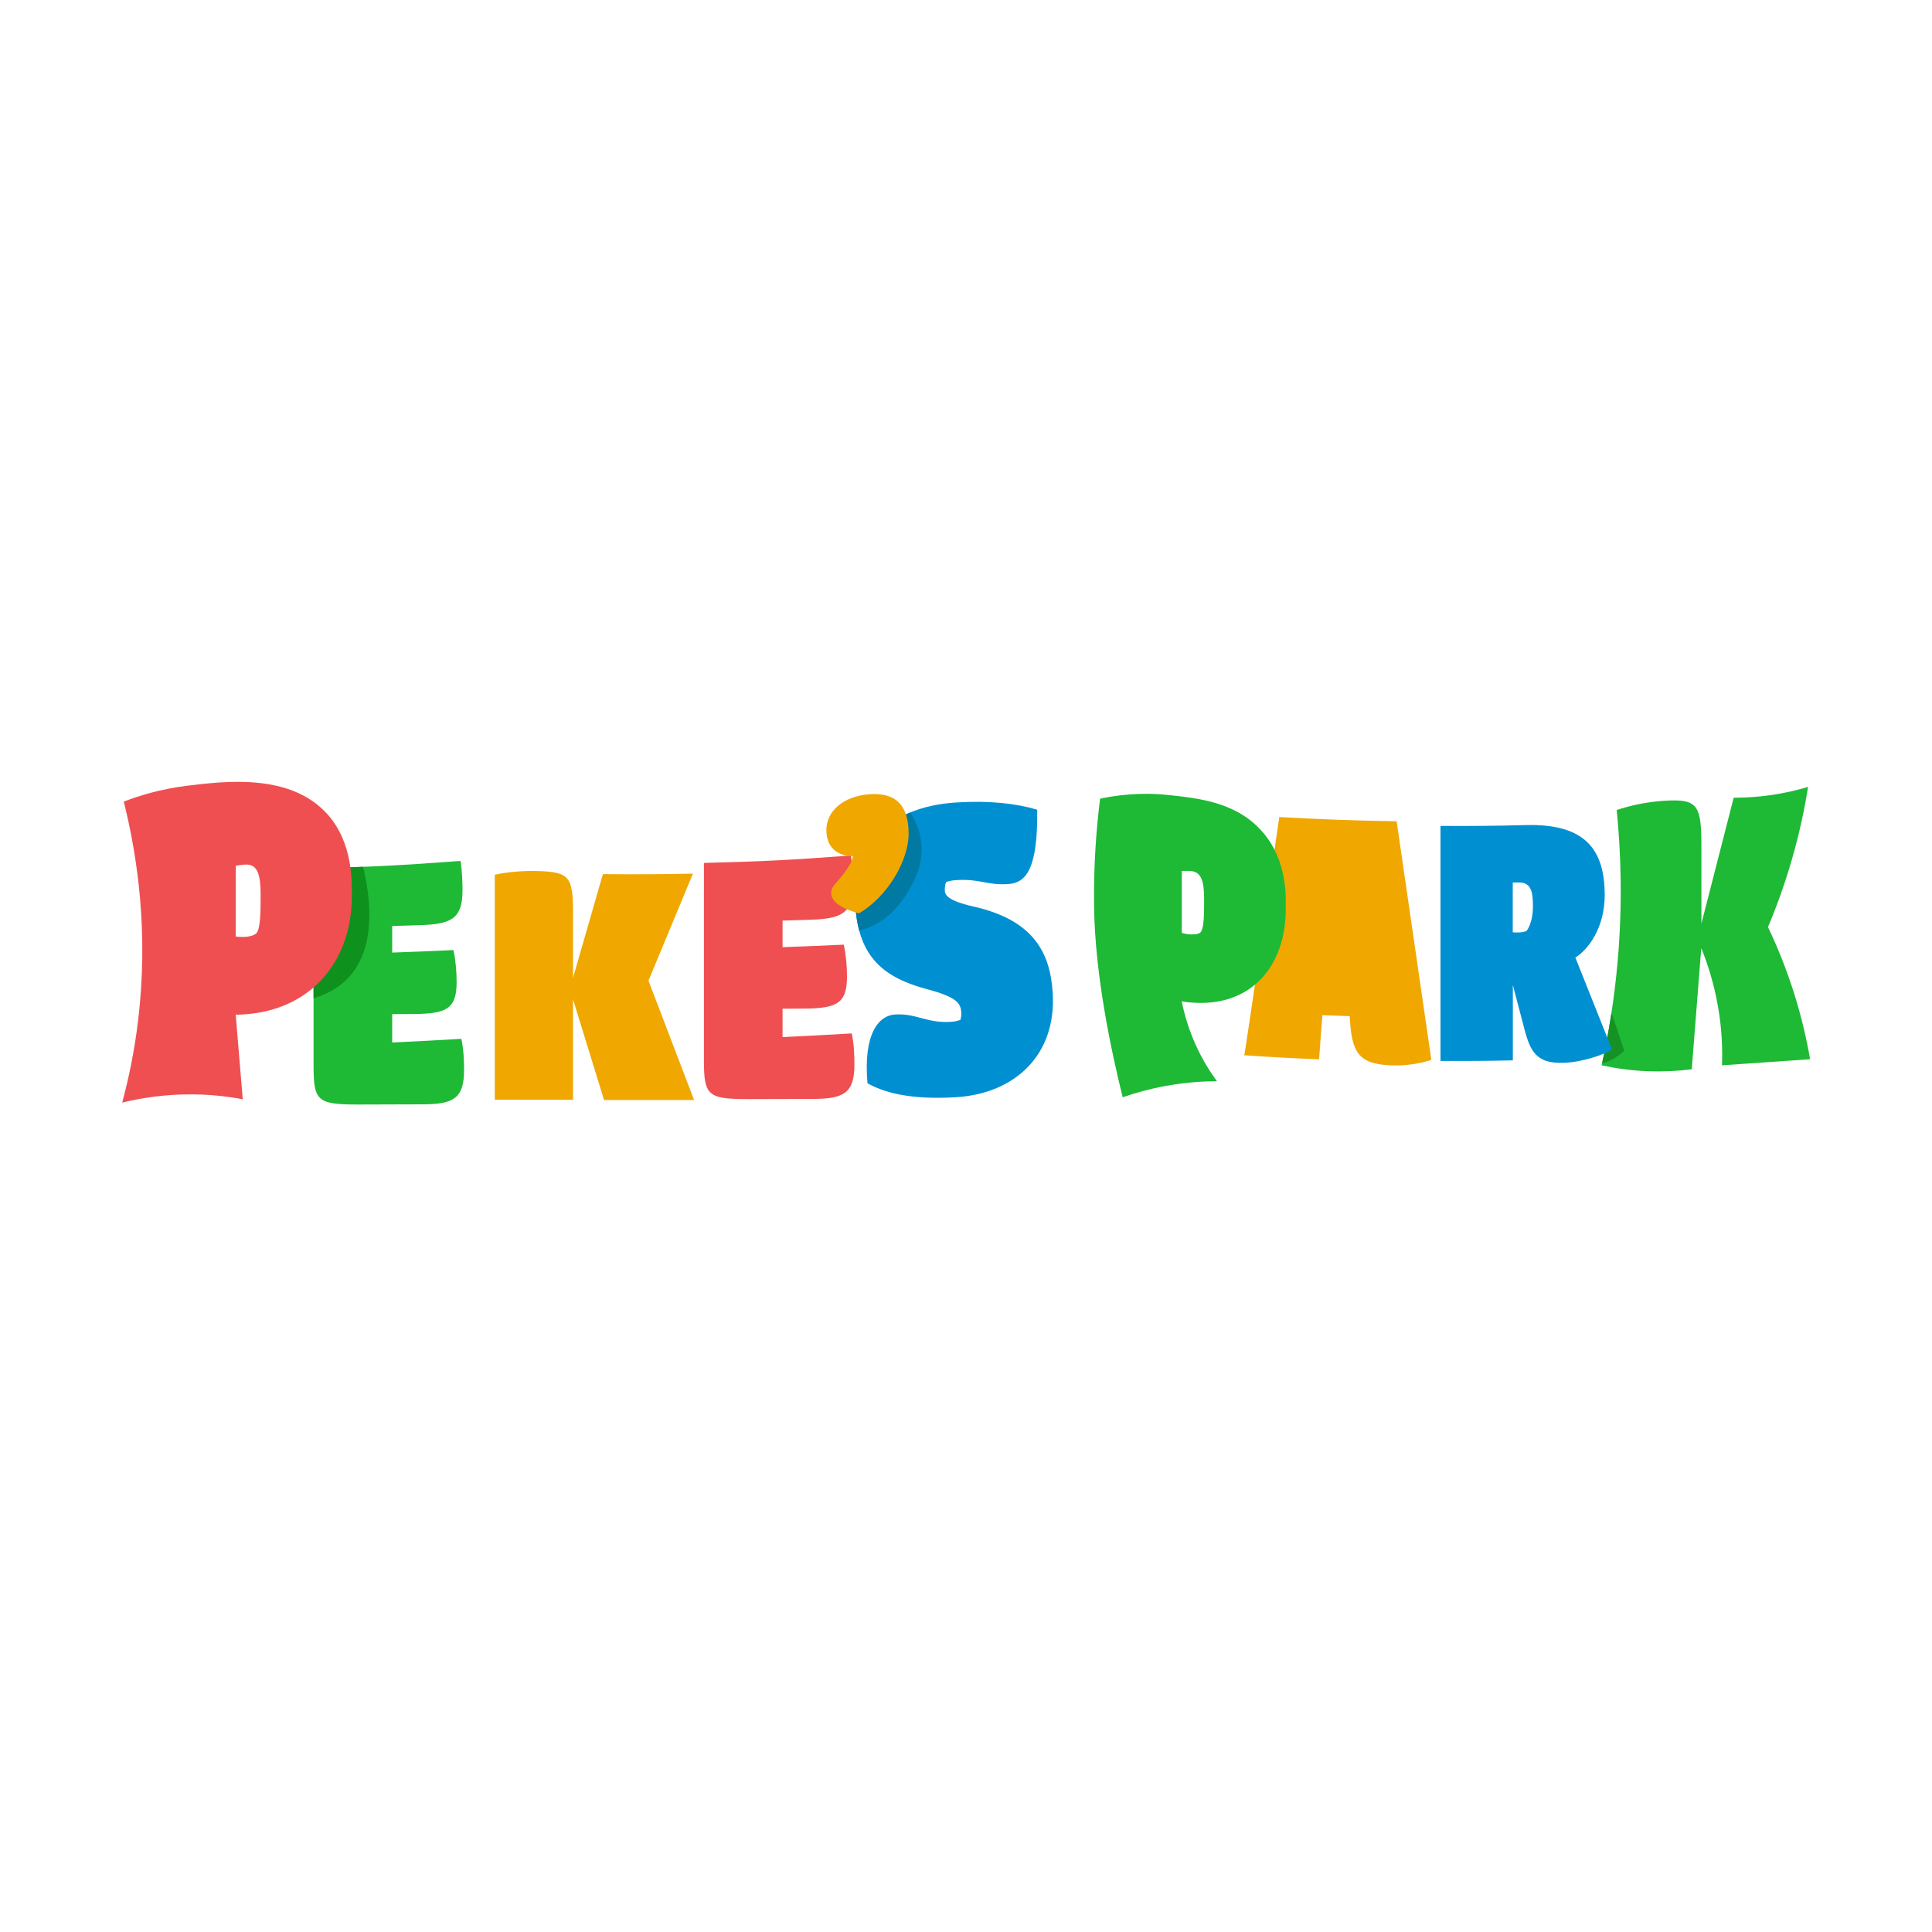 <?xml version="1.0" encoding="UTF-8"?>
<svg id="Capa_1" data-name="Capa 1" xmlns="http://www.w3.org/2000/svg" xmlns:xlink="http://www.w3.org/1999/xlink" viewBox="0 0 200 200">
  <defs>
    <style>
      .cls-1 {
        clip-path: url(#clippath-4);
      }

      .cls-2 {
        fill: #0090d2;
      }

      .cls-3, .cls-4 {
        fill: #f0a700;
      }

      .cls-5 {
        clip-path: url(#clippath-1);
      }

      .cls-6 {
        fill: #ef4f51;
      }

      .cls-7 {
        fill: #1eb935;
      }

      .cls-8 {
        clip-path: url(#clippath-3);
      }

      .cls-4 {
        clip-path: url(#clippath-2);
      }

      .cls-9 {
        fill: #0079a3;
      }

      .cls-10 {
        fill: #d89000;
      }

      .cls-11 {
        fill: #0f911e;
      }

      .cls-12 {
        fill: #169124;
      }

      .cls-13 {
        clip-path: url(#clippath);
      }
    </style>
    <clipPath id="clippath">
      <path class="cls-2" d="M99.02,83.07c3.36-.21,6.13.09,8.35.75.08,6.14-1.16,7.58-3,7.7-2.22.14-2.93-.57-5.39-.41-.38.02-.75.09-1.03.2-.13.24-.15.62-.14.9.03.42.25,1.02,2.99,1.64,6.16,1.4,7.92,4.72,8.18,8.97.38,6.36-3.89,10.38-9.98,10.76-4.96.31-7.63-.56-9.2-1.44-.45-5.18,1.19-7.02,2.85-7.12,2.22-.14,3.28.92,5.79.76.33-.02.66-.09.98-.2,0,0,.12-.43.1-.71-.06-.98-.38-1.62-3.52-2.46-4.44-1.18-7.12-3.26-7.45-8.64-.34-5.75,2.95-10.23,10.46-10.7Z"/>
    </clipPath>
    <clipPath id="clippath-1">
      <path class="cls-7" d="M40.6,107.92c2.86-.14,4.3-.21,7.16-.38.24,1.11.28,2.31.28,3.24,0,2.96-1.14,3.53-4.27,3.54-2.68,0-4.03.01-6.71.02-4.23,0-4.6-.38-4.6-4.03,0-8.17,0-12.25,0-20.42,6.09-.15,9.14-.31,15.22-.77.16,1.15.2,2.22.2,3.02,0,2.96-1.14,3.52-4.35,3.63-1.17.04-1.76.06-2.93.09v2.75c2.54-.09,3.81-.14,6.34-.26.24,1.15.33,2.22.33,3.34,0,2.8-1.14,3.24-4.39,3.28-.91,0-1.37,0-2.28.01,0,1.18,0,1.77,0,2.95Z"/>
    </clipPath>
    <clipPath id="clippath-2">
      <path class="cls-3" d="M139.76,105.78c-.02-.24-.02-.36-.04-.59-1.13-.04-1.7-.06-2.83-.1-.14,1.83-.21,2.74-.34,4.57-3.1-.13-4.65-.21-7.75-.42.08,0,3.63-24.66,3.63-24.66,4.86.26,7.29.35,12.15.44,1.44,9.88,2.16,14.82,3.59,24.69-.96.35-2.49.61-3.86.58-3.4-.06-4.32-1.05-4.55-4.5Z"/>
    </clipPath>
    <clipPath id="clippath-3">
      <path class="cls-4" d="M137.35,98.98c.78.03,1.17.04,1.95.07-.2-2.79-.3-4.18-.5-6.97-.37-.01-.55-.02-.92-.03-.21,2.77-.32,4.16-.53,6.93Z"/>
    </clipPath>
    <clipPath id="clippath-4">
      <path class="cls-7" d="M176.11,98.2c-.33,4.16-.66,8.33-.98,12.49-1.25.16-2.71.26-4.35.21-1.92-.06-3.6-.32-4.98-.62.71-3.19,1.31-6.8,1.66-10.78.52-5.93.34-11.23-.1-15.65.56-.18,1.34-.42,2.31-.61.86-.17,1.77-.29,2.54-.34,3.56-.23,3.92.38,3.92,4.83v7.88c1.34-5.21,2.01-7.81,3.34-13.03,1.15,0,2.49-.07,3.97-.29,1.41-.21,2.66-.51,3.73-.83-.36,2.25-.88,4.76-1.66,7.46-.76,2.64-1.62,4.99-2.49,7.05.93,1.94,1.87,4.23,2.7,6.84.78,2.49,1.31,4.8,1.66,6.84-.39.03-2.36.16-2.74.19-1.73.12-4.65.32-6.38.44.06-1.68,0-3.78-.43-6.17-.42-2.37-1.07-4.36-1.69-5.9Z"/>
    </clipPath>
  </defs>
  <g>
    <path class="cls-2" d="M99.02,83.07c3.36-.21,6.13.09,8.35.75.08,6.14-1.16,7.58-3,7.7-2.22.14-2.93-.57-5.39-.41-.38.02-.75.09-1.03.2-.13.24-.15.62-.14.9.03.42.25,1.02,2.99,1.64,6.16,1.4,7.92,4.72,8.18,8.97.38,6.36-3.89,10.38-9.98,10.76-4.96.31-7.63-.56-9.2-1.44-.45-5.18,1.19-7.02,2.85-7.12,2.22-.14,3.28.92,5.79.76.33-.02.66-.09.98-.2,0,0,.12-.43.1-.71-.06-.98-.38-1.62-3.52-2.46-4.44-1.18-7.12-3.26-7.45-8.64-.34-5.75,2.95-10.23,10.46-10.7Z"/>
    <g class="cls-13">
      <path class="cls-9" d="M91.72,81.74c.43.26,3.04,1.88,3.59,5.04.43,2.47-.65,4.37-1.2,5.33-.38.66-2.19,3.83-5.62,4.29-.88.12-1.84-.04-2.63-.3-3.99-1.33,5.85-14.36,5.85-14.36Z"/>
    </g>
  </g>
  <g>
    <path class="cls-7" d="M40.6,107.92c2.86-.14,4.3-.21,7.16-.38.24,1.11.28,2.31.28,3.24,0,2.96-1.14,3.53-4.27,3.54-2.68,0-4.03.01-6.71.02-4.23,0-4.6-.38-4.6-4.03,0-8.17,0-12.25,0-20.42,6.09-.15,9.14-.31,15.22-.77.16,1.15.2,2.22.2,3.02,0,2.96-1.14,3.52-4.35,3.63-1.17.04-1.76.06-2.93.09v2.75c2.54-.09,3.81-.14,6.34-.26.24,1.15.33,2.22.33,3.34,0,2.8-1.14,3.24-4.39,3.28-.91,0-1.37,0-2.28.01,0,1.18,0,1.77,0,2.95Z"/>
    <g class="cls-5">
      <path class="cls-11" d="M36.42,86.04s6.38,15.11-4.79,17.5c-11.17,2.39,4.79-17.5,4.79-17.5Z"/>
    </g>
  </g>
  <g>
    <path class="cls-3" d="M139.76,105.78c-.02-.24-.02-.36-.04-.59-1.13-.04-1.7-.06-2.83-.1-.14,1.83-.21,2.74-.34,4.57-3.1-.13-4.65-.21-7.75-.42.08,0,3.63-24.66,3.63-24.66,4.86.26,7.29.35,12.15.44,1.44,9.88,2.16,14.82,3.59,24.69-.96.35-2.49.61-3.86.58-3.4-.06-4.32-1.05-4.55-4.5Z"/>
    <path class="cls-3" d="M137.35,98.98c.78.03,1.17.04,1.95.07-.2-2.79-.3-4.18-.5-6.97-.37-.01-.55-.02-.92-.03-.21,2.77-.32,4.16-.53,6.93Z"/>
    <g class="cls-8">
      <path class="cls-10" d="M130.46,85.41s11.5,9.94-1.98,18.86c-13.48,8.92,1.98-18.86,1.98-18.86Z"/>
      <path class="cls-2" d="M178.86,60.31c-.83,2.07-.12,5.47-5.24,6.47"/>
    </g>
  </g>
  <path class="cls-7" d="M130.81,86.25c2.5,3.01,2.29,6.69,2.29,7.85,0,5.97-3.65,10.2-9.78,9.68-.38-.03-.73-.06-.99-.13.24,1.2.65,2.7,1.37,4.34.72,1.64,1.56,2.96,2.28,3.94-1.51,0-3.32.12-5.33.49-1.69.31-3.18.73-4.43,1.17-1.2-4.85-2.85-12.59-2.96-19.63-.06-4.16.2-7.95.62-11.28,1.55-.33,4.05-.7,7.08-.38,3.19.34,7.19.76,9.84,3.95ZM124.31,96.48c.34-.46.34-1.99.34-3.41,0-1.76-.26-2.81-1.37-2.9-.34-.03-.69-.02-.94,0v6.4c.17.06.56.14.77.15.21.02.99.05,1.2-.24Z"/>
  <g>
    <path class="cls-7" d="M176.11,98.2c-.33,4.16-.66,8.33-.98,12.49-1.25.16-2.71.26-4.35.21-1.92-.06-3.6-.32-4.98-.62.71-3.19,1.31-6.8,1.66-10.78.52-5.93.34-11.23-.1-15.65.56-.18,1.34-.42,2.31-.61.86-.17,1.77-.29,2.54-.34,3.56-.23,3.92.38,3.92,4.83v7.88c1.34-5.21,2.01-7.81,3.34-13.03,1.15,0,2.49-.07,3.97-.29,1.41-.21,2.66-.51,3.73-.83-.36,2.25-.88,4.76-1.66,7.46-.76,2.64-1.62,4.99-2.49,7.05.93,1.94,1.87,4.23,2.7,6.84.78,2.49,1.31,4.8,1.66,6.84-.39.03-2.36.16-2.74.19-1.73.12-4.65.32-6.38.44.06-1.68,0-3.78-.43-6.17-.42-2.37-1.07-4.36-1.69-5.9Z"/>
    <g class="cls-1">
      <path class="cls-12" d="M166.87,104.97l1.27,3.8s-1.27,1.27-2.53,1.27,0-5.06,0-5.06h1.27Z"/>
    </g>
  </g>
  <path class="cls-3" d="M59.32,103.41v10.44c-3.24,0-4.86,0-8.1-.01,0-9.31,0-13.97,0-23.28,1.14-.29,3.05-.44,4.48-.39,3.3.1,3.62.65,3.62,4.4v6.65c1.24-4.3,1.86-6.44,3.09-10.73,3.73.03,5.6.02,9.32-.05-1.84,4.45-2.76,6.66-4.6,11.08,1.89,4.93,2.83,7.4,4.72,12.35-3.73,0-5.59,0-9.32,0-1.29-4.17-1.93-6.26-3.22-10.45Z"/>
  <path class="cls-6" d="M33.84,84.22c2.71,2.98,2.58,7.01,2.58,8.55,0,6.6-4.08,11.68-10.92,12.22-.43.03-.81.07-1.1.04.24,2.92.48,5.84.73,8.77-1.45-.28-3.18-.49-5.12-.51-2.93-.03-5.44.38-7.36.85.68-2.54,1.27-5.36,1.64-8.45,1.11-9.17-.06-17.04-1.48-22.71,1.51-.58,3.76-1.3,6.56-1.64,3.93-.48,10.66-1.31,14.48,2.9ZM26.6,96.53c.37-.57.38-2.31.38-3.91,0-2-.29-3.16-1.53-3.12-.38.01-.77.07-1.05.13v7.31c.19.04.62.06.86.05s1.09-.07,1.34-.46Z"/>
  <path class="cls-6" d="M81.01,107.36c2.86-.14,4.3-.21,7.16-.38.24,1.11.28,2.31.28,3.24,0,2.96-1.14,3.53-4.27,3.54-2.68,0-4.03.01-6.71.02-4.23,0-4.6-.38-4.6-4.03,0-8.17,0-12.25,0-20.42,6.09-.15,9.14-.31,15.22-.77.16,1.15.2,2.22.2,3.02,0,2.96-1.14,3.52-4.35,3.63-1.17.04-1.76.06-2.93.09v2.75c2.54-.09,3.81-.14,6.34-.26.24,1.15.33,2.22.33,3.34,0,2.8-1.14,3.24-4.39,3.28-.91,0-1.37,0-2.28.01,0,1.18,0,1.77,0,2.95Z"/>
  <path class="cls-2" d="M157.9,106.89c-.52-1.97-.78-2.95-1.29-4.92,0,3.12,0,4.68,0,7.8-3,.06-4.5.07-7.49.06,0-9.73,0-14.6,0-24.33,3.56.01,5.34,0,8.9-.09,6.12-.14,8.1,2.57,8.1,7.28,0,3.32-1.71,5.64-3.04,6.43,1.52,3.82,2.28,5.72,3.8,9.53-.88.55-3.12,1.31-4.98,1.37-2.55.09-3.38-.86-3.99-3.13ZM158.01,96.39c.38-.47.68-1.41.68-2.57,0-1.7-.27-2.5-1.56-2.47-.21,0-.32,0-.53.01v5.14c.15.04.34.03.49.03.19,0,.53-.01.91-.14Z"/>
  <path class="cls-3" d="M85.54,85.97c0-2.02,1.76-3.51,4.34-3.74,2.69-.24,4.18.97,4.18,4.05,0,2.88-2.24,6.58-5.15,8.28-.15-.05-.22-.07-.37-.12-1.83-.56-2.5-1.3-2.5-2,0-.3.11-.6.37-.88.67-.76,1.87-2.17,1.87-2.94-1.64,0-2.73-.94-2.73-2.66Z"/>
</svg>